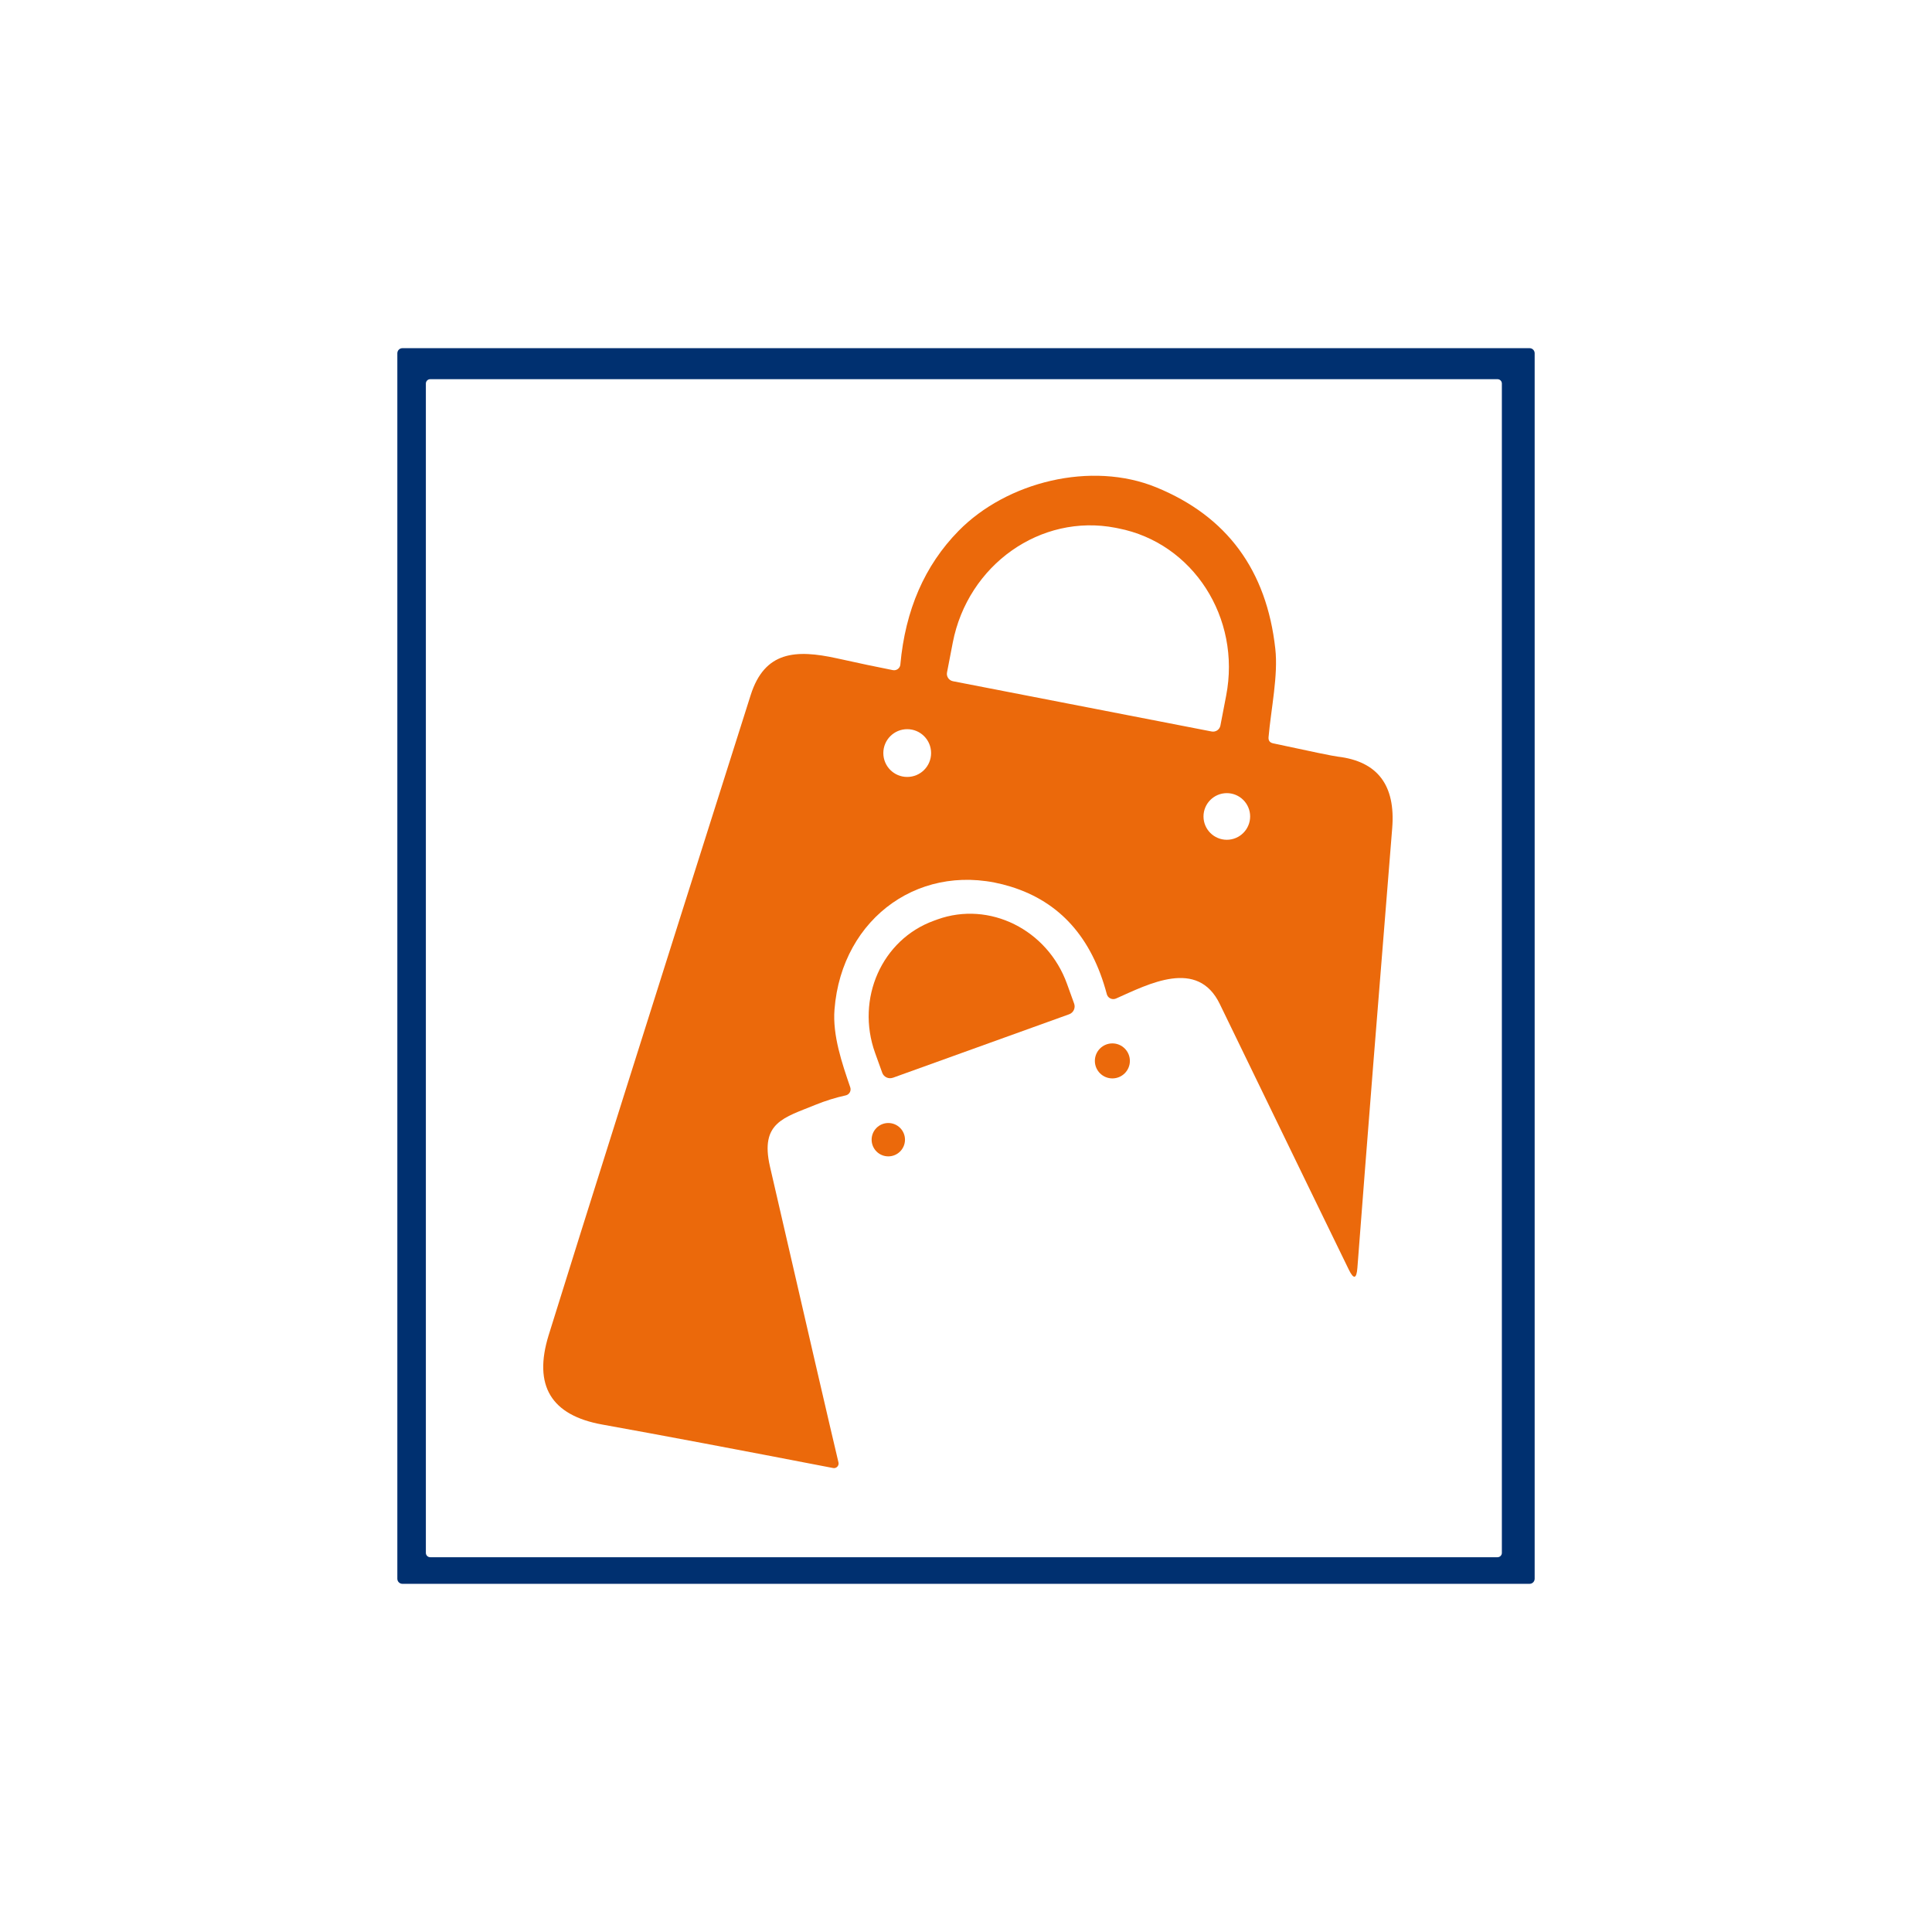 <svg xmlns="http://www.w3.org/2000/svg" id="uuid-d47b9aa7-66ce-4848-adc2-5cac23b433e9" data-name="Capa 1" viewBox="0 0 512 512"><defs><style>      .uuid-8bd5aeac-1681-451e-a48a-87ce7056cab1 {        fill: #003070;      }      .uuid-acddaad4-2578-41ae-af00-f630c237bbad {        fill: #eb690b;      }    </style></defs><path class="uuid-8bd5aeac-1681-451e-a48a-87ce7056cab1" d="M406.7,418.38c0,.75-.6,1.35-1.35,1.35H106.65c-.75,0-1.35-.6-1.35-1.35V93.62c0-.75.6-1.35,1.35-1.35h298.7c.75,0,1.35.6,1.35,1.35h0v324.76ZM398.01,101.64c0-.64-.52-1.15-1.15-1.15H114.01c-.64,0-1.15.52-1.15,1.15h0v309.89c0,.64.52,1.15,1.15,1.15h282.85c.64,0,1.15-.52,1.15-1.15h0V101.64Z"></path><path class="uuid-acddaad4-2578-41ae-af00-f630c237bbad" d="M337.39,196.99c10.21,2.21,15.93,3.39,17.18,3.53,10.5,1.26,15.29,7.57,14.38,18.92-3.58,44.13-6.66,83-9.23,116.59-.23,2.94-.99,3.08-2.28.42-2.93-5.97-14.32-29.43-34.18-70.37-5.89-12.19-18.89-5.28-27.48-1.47-.9.41-1.96.02-2.37-.88-.04-.09-.08-.19-.1-.29-3.96-14.95-12.43-24.44-25.42-28.46-23.36-7.26-44.83,7.97-46.74,32.56-.54,6.85,1.99,14.23,4.17,20.59.3.86-.14,1.8-1,2.1-.07.02-.14.04-.21.06-2.68.59-5.36,1.42-8.02,2.5-8.29,3.41-14.72,4.61-12.05,16.32,9.96,43.26,16.01,69.41,18.16,78.44.16.66-.24,1.32-.9,1.48-.17.04-.35.05-.52.01-25.47-4.92-45.84-8.76-61.12-11.51-13.64-2.44-18.39-10.34-14.26-23.7,8.85-28.49,26.7-85.04,53.54-169.64,3.7-11.63,11.92-12.12,22.79-9.74,5.82,1.29,10.79,2.34,14.89,3.14.9.18,1.78-.41,1.96-1.31.01-.05.02-.11.02-.16,1.31-14.46,6.44-26.26,15.41-35.41,12.78-13.05,35.21-18.6,52.41-11.56,18.73,7.67,29.25,21.94,31.55,42.79.79,7.02-1.13,15.9-1.79,23.41-.08.9.32,1.45,1.2,1.64ZM252.54,180.53l68.55,13.32c1.08.21,2.12-.49,2.33-1.57l1.52-7.9c4.01-20.65-8.79-40.51-28.58-44.36l-.74-.15c-19.81-3.85-39.12,9.78-43.13,30.44,0,0,0,0,0,.01l-1.52,7.88c-.21,1.08.49,2.12,1.57,2.33ZM246.75,199.57c0-3.5-2.83-6.33-6.33-6.33s-6.33,2.83-6.33,6.33h0c0,3.5,2.83,6.33,6.33,6.33h0c3.5,0,6.33-2.83,6.33-6.33ZM331.3,216.37c0-3.41-2.77-6.18-6.18-6.18h0c-3.41,0-6.18,2.77-6.18,6.18h0c0,3.41,2.77,6.18,6.18,6.18s6.18-2.77,6.18-6.18Z"></path><path class="uuid-acddaad4-2578-41ae-af00-f630c237bbad" d="M236.62,285.61c-1.14.41-2.41-.18-2.82-1.32l-1.89-5.25c-5.17-14.38,1.8-30.06,15.58-35.04l.93-.34c13.79-4.96,29.17,2.69,34.35,17.08l1.89,5.23c.41,1.14-.18,2.41-1.32,2.82l-46.72,16.83Z"></path><circle class="uuid-acddaad4-2578-41ae-af00-f630c237bbad" cx="294.79" cy="281.15" r="4.64"></circle><circle class="uuid-acddaad4-2578-41ae-af00-f630c237bbad" cx="235.41" cy="302.03" r="4.42"></circle></svg>